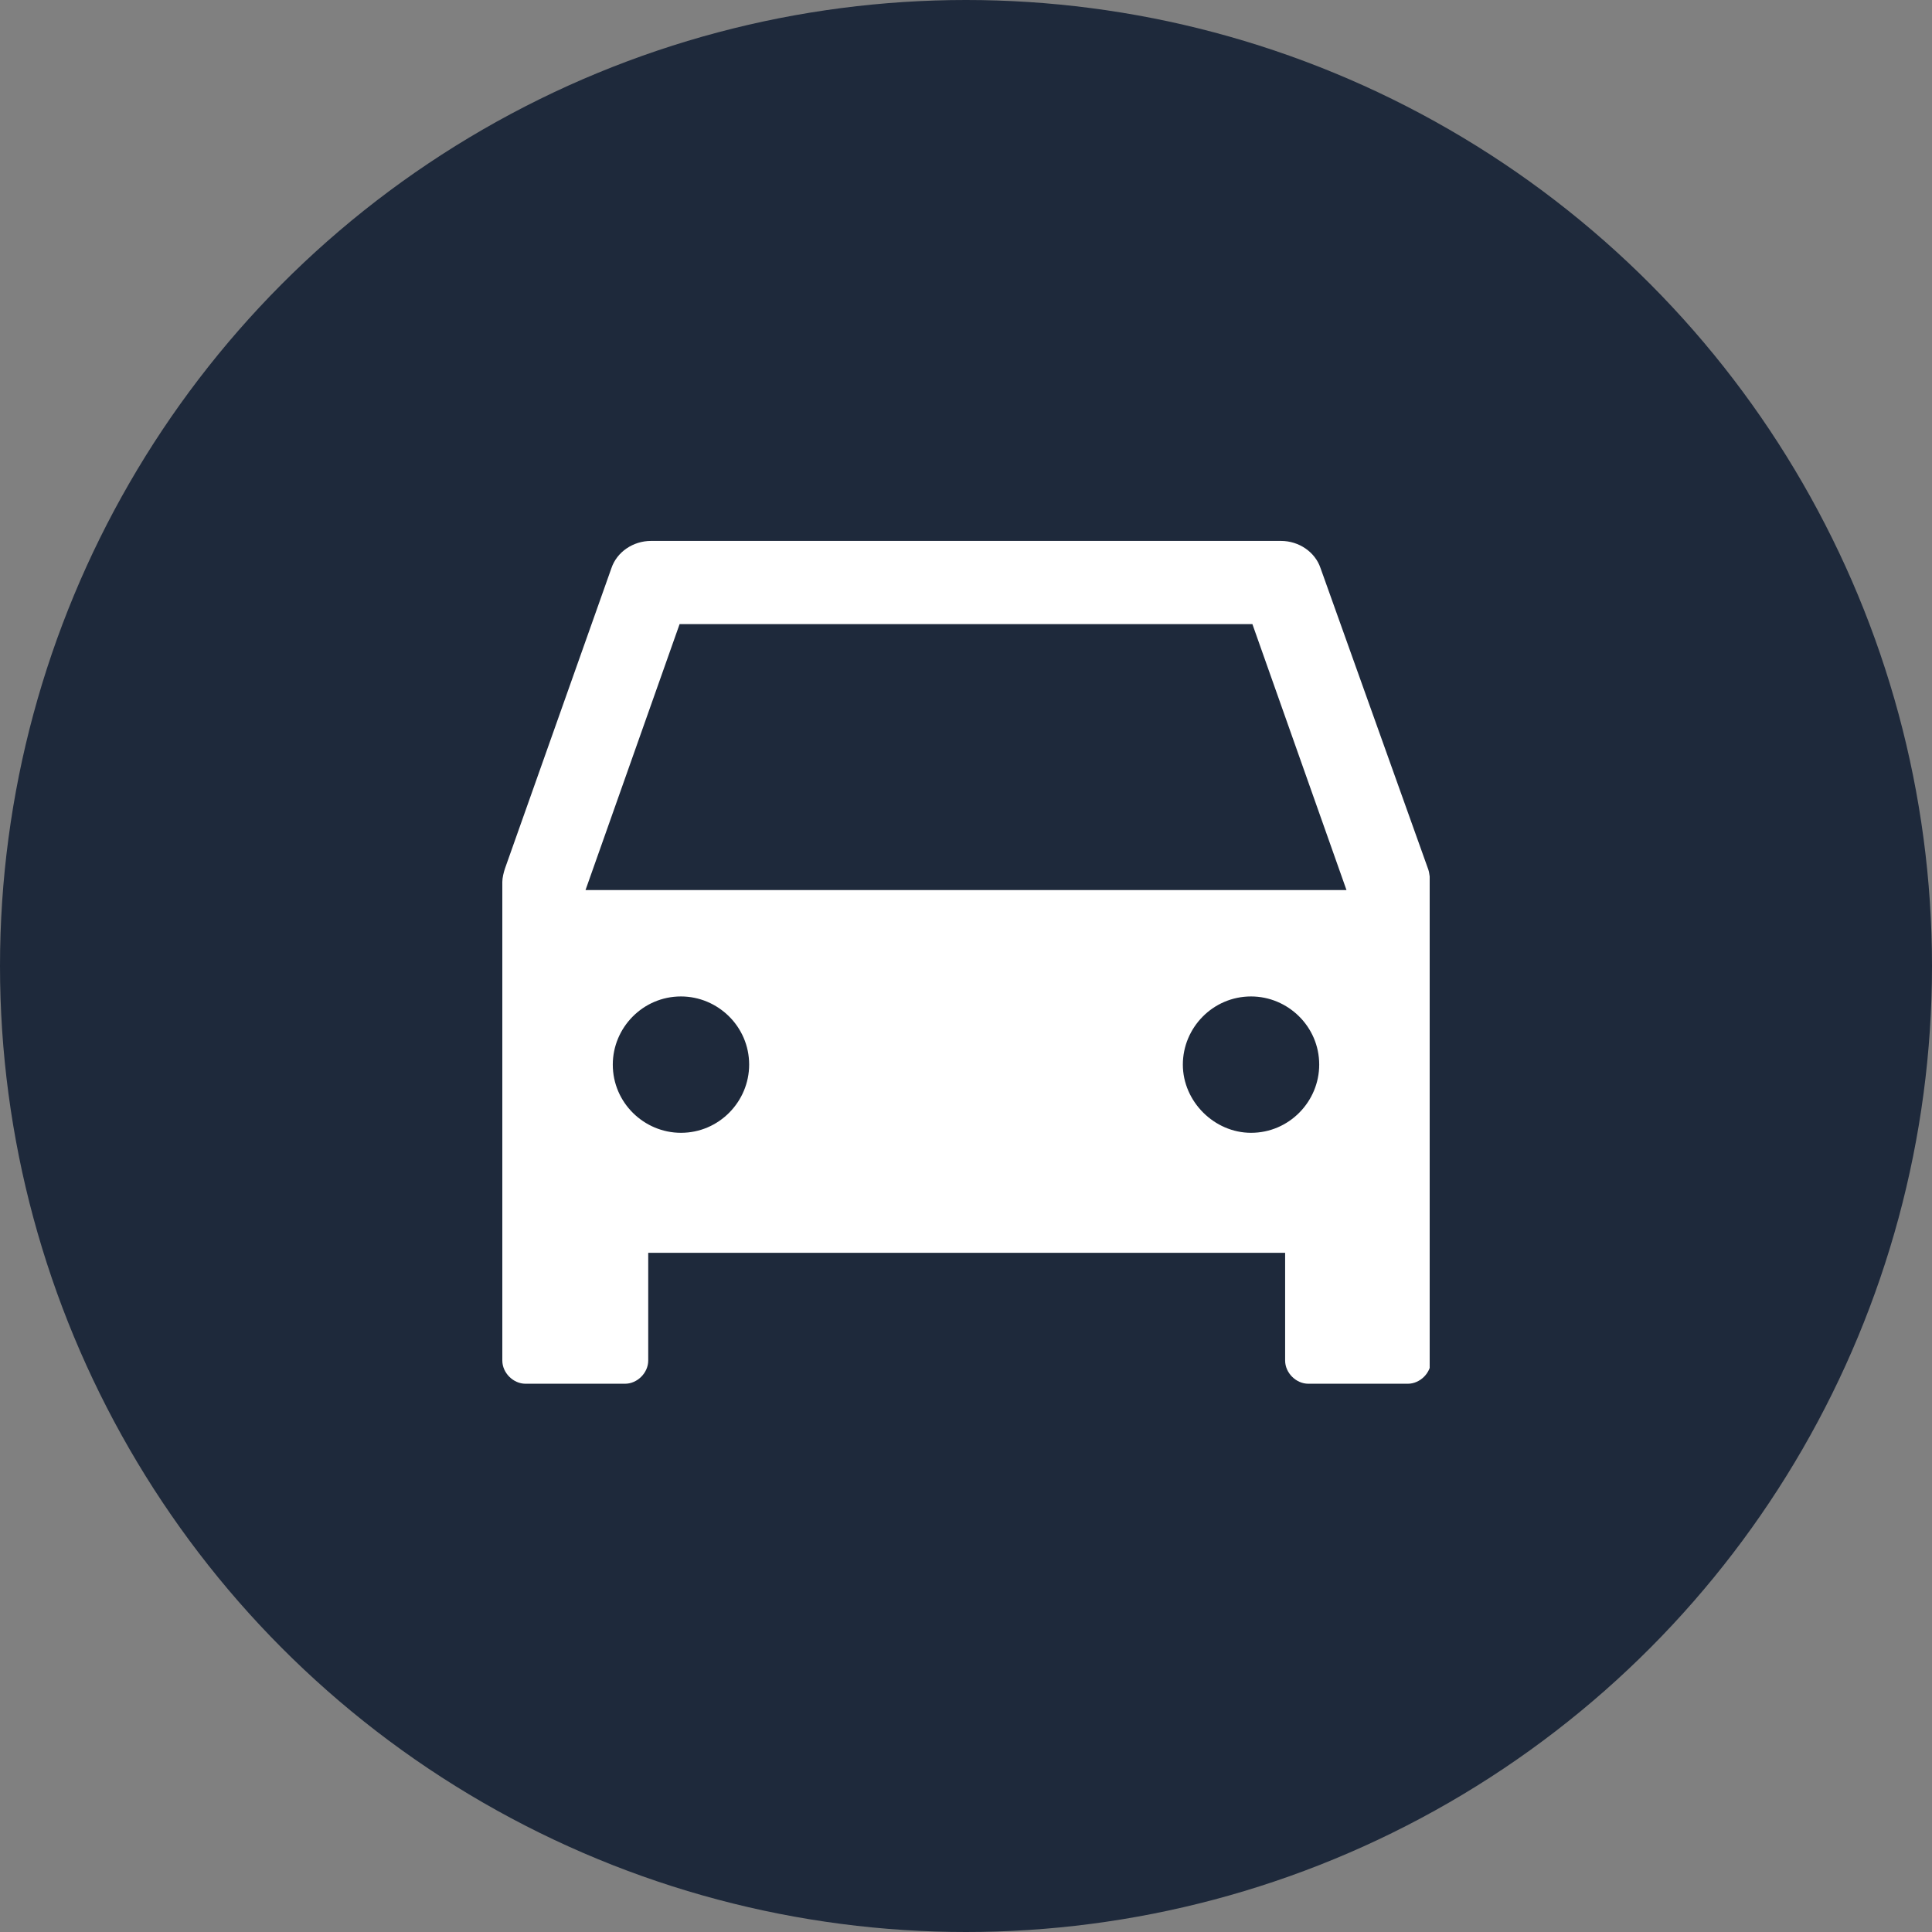<svg width="50" height="50" viewBox="0 0 50 50" fill="none" xmlns="http://www.w3.org/2000/svg">
<rect x="0" y="0" width="50" height="50" fill="#808080" stroke="none"/>
<circle cx="25" cy="25" r="25" fill="#1E293B"/>
<g clip-path="url(#clip0_10308_1211)">
<path d="M36.965 22.505L34.176 14.705C34.035 14.282 33.612 13.999 33.153 13.999H16.847C16.388 13.999 15.965 14.282 15.823 14.705L13.071 22.47C13.035 22.576 13 22.717 13 22.823V30.447V31.329V35.211C13 35.529 13.282 35.811 13.6 35.811H16.177C16.494 35.811 16.776 35.529 16.776 35.211V32.423H33.259V35.211C33.259 35.529 33.541 35.811 33.859 35.811H36.435C36.753 35.811 37.035 35.529 37.035 35.211V31.329V30.447V22.858C37 22.753 37 22.611 36.965 22.505ZM17.588 16.152H32.412L34.847 23.035H15.153L17.588 16.152ZM17.623 29.317C16.671 29.317 15.859 28.541 15.859 27.552C15.859 26.599 16.635 25.788 17.623 25.788C18.576 25.788 19.388 26.564 19.388 27.552C19.388 28.505 18.612 29.317 17.623 29.317ZM30.612 27.552C30.612 26.599 31.388 25.788 32.377 25.788C33.329 25.788 34.141 26.564 34.141 27.552C34.141 28.505 33.365 29.317 32.377 29.317C31.424 29.317 30.612 28.505 30.612 27.552Z" fill="white"/>
</g>
<defs>
<clipPath id="clip0_10308_1211">
<rect width="24" height="21.847" fill="white" transform="translate(13 13.999)"/>
</clipPath>
</defs>
</svg>
